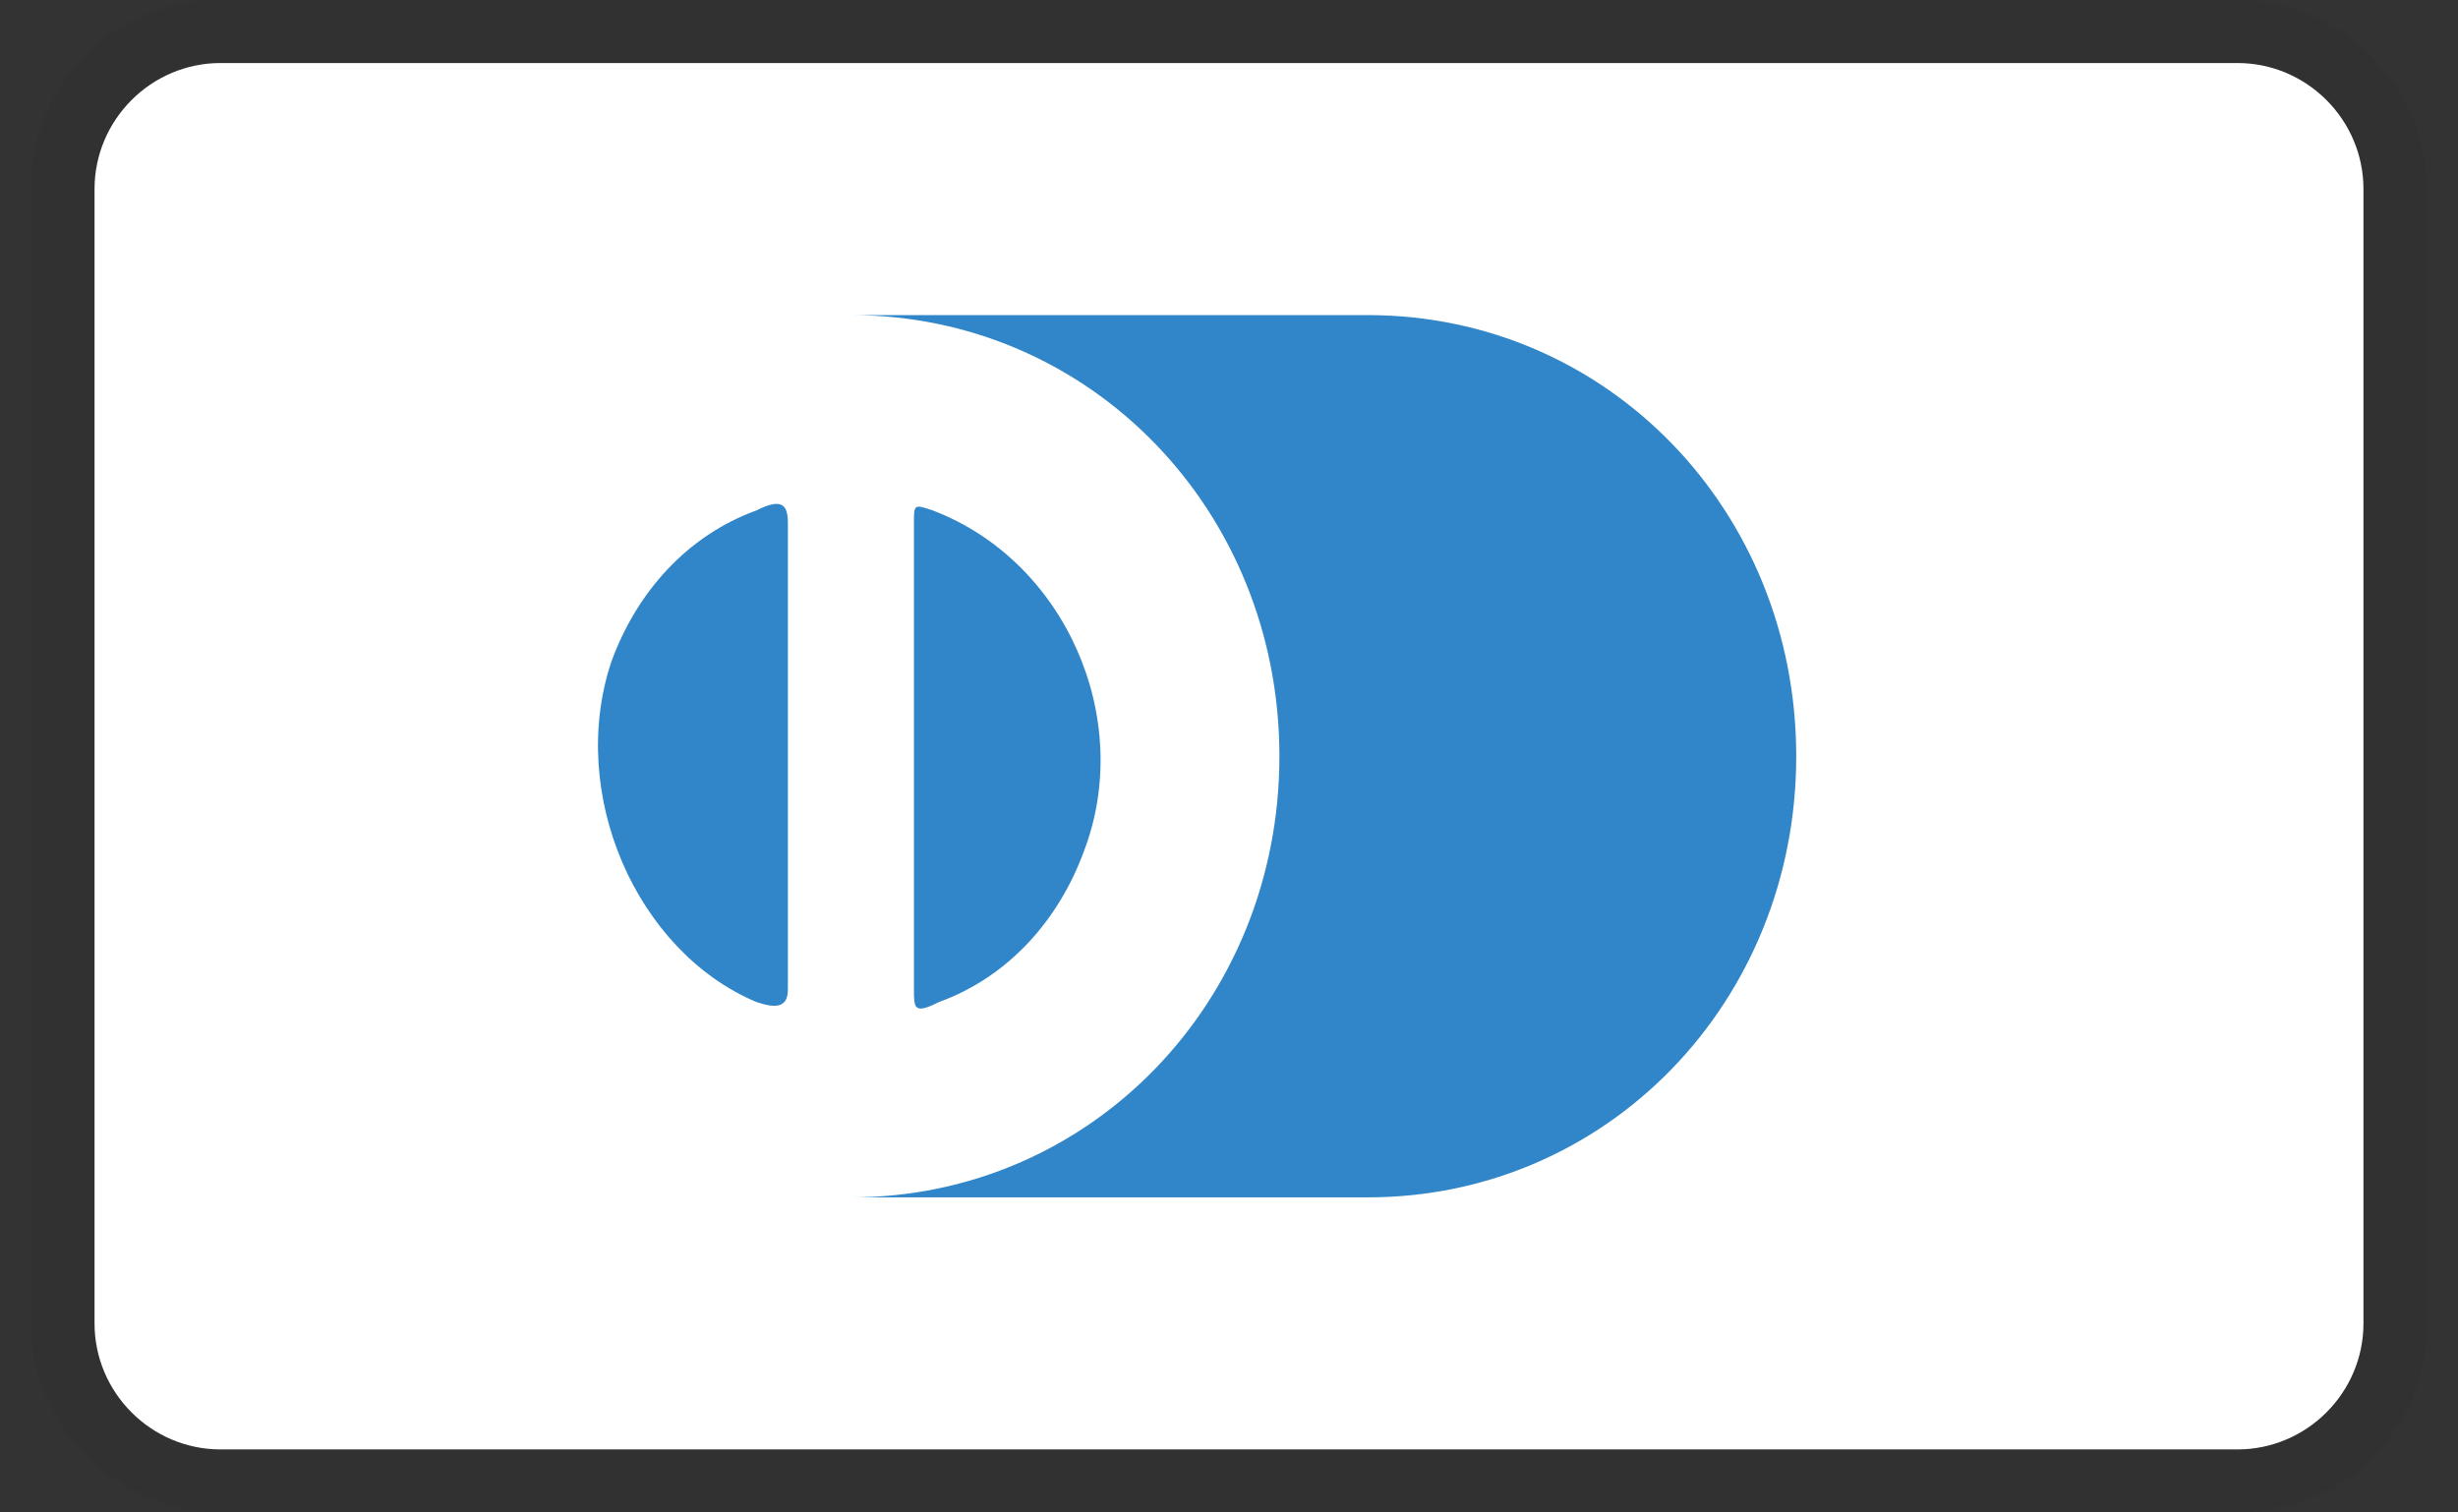 <svg xmlns="http://www.w3.org/2000/svg" fill="none" viewBox="0 0 39 24" height="24" width="39">
<rect x="0" y="0" width="39" height="24" fill="#333333" stroke="none"/>
<g clip-path="url(#clip0_5_601)">
<path fill="#111111" d="M35.5 0H3.5C1.8 0 0.5 1.3 0.5 3V21C0.5 22.7 1.9 24 3.5 24H35.5C37.2 24 38.5 22.7 38.5 21V3C38.5 1.3 37.1 0 35.5 0Z" opacity="0.07"></path>
<path fill="white" d="M35.5 1C36.6 1 37.5 1.9 37.5 3V21C37.5 22.1 36.6 23 35.5 23H3.5C2.4 23 1.5 22.1 1.5 21V3C1.5 1.9 2.4 1 3.5 1H35.5Z"></path>
<path fill="#3086C8" d="M12.501 12V15.7C12.501 16 12.3 16 12.001 15.9C10.101 15.1 9 12.6 9.7 10.5C10.101 9.4 10.9 8.5 12.001 8.1C12.4 7.9 12.501 8 12.501 8.3V12ZM14.501 12V8.3C14.501 8 14.501 8 14.8 8.1C16.901 8.9 18 11.4 17.201 13.5C16.8 14.6 16 15.5 14.9 15.9C14.501 16.1 14.501 16 14.501 15.7V12ZM21.701 5H13.501C17.3 5 20.3 8.1 20.3 12C20.3 15.9 17.3 19 13.501 19H21.701C25.5 19 28.5 15.9 28.5 12C28.5 8.1 25.5 5 21.701 5Z"></path>
</g>
<defs>
<clipPath id="clip0_5_601">
<rect transform="translate(0.5)" fill="white" height="24" width="38"></rect>
</clipPath>
</defs>
</svg>
